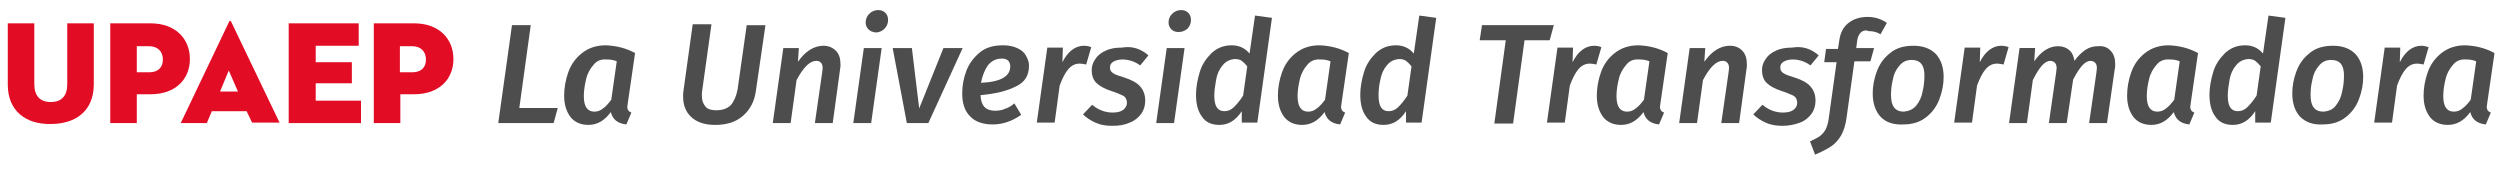 <?xml version="1.0" encoding="utf-8"?>
<!-- Generator: Adobe Illustrator 24.2.1, SVG Export Plug-In . SVG Version: 6.00 Build 0)  -->
<svg version="1.1" id="Capa_1" xmlns="http://www.w3.org/2000/svg" xmlns:xlink="http://www.w3.org/1999/xlink" x="0px" y="0px"
	 viewBox="0 0 546.4 37.9" style="enable-background:new 0 0 546.4 37.9;" xml:space="preserve">
<style type="text/css">
	.st0{fill:#E20C24;}
	.st1{fill:#4D4D4D;}
</style>
<g>
	<path class="st0" d="M1.7,18.5V5.1h5.8v13.3c0,2.5,1.2,3.9,3.6,3.9s3.6-1.4,3.6-3.9V5.1h5.8v13.3c0,5.9-4,8.7-9.4,8.7
		C5.7,27.2,1.7,24.3,1.7,18.5z"/>
	<path class="st0" d="M29.9,26.9h-5.8V5.1h8.8c5.5,0,8.6,3.4,8.6,7.8c0,4.4-3.1,7.7-8.6,7.7h-3V26.9z M32.6,15.8c2,0,3-1.1,3-2.8
		s-1.1-2.9-3-2.9h-2.7v5.7H32.6z"/>
	<path class="st0" d="M53.9,24.3h-7.6l-1.1,2.6h-5.7L50.1,4.7c0.1-0.2,0.3-0.2,0.4,0l10.6,22.1h-6L53.9,24.3z M48.1,20h3.9l-2-4.6
		L48.1,20z"/>
	<path class="st0" d="M63.1,5.1h15.3V10h-9.4v3.6h7.9v4.6h-7.9V22h9.9v4.9H63.1V5.1z"/>
	<path class="st0" d="M87.5,26.9h-5.8V5.1h8.8c5.5,0,8.6,3.4,8.6,7.8c0,4.4-3.1,7.7-8.6,7.7h-3V26.9z M90.1,15.8c2,0,3-1.1,3-2.8
		s-1.1-2.9-3-2.9h-2.7v5.7H90.1z"/>
	<path class="st1" d="M116,5.5l-2.5,18.1h8.4l-0.9,3.3h-12.1l3-21.4H116z"/>
	<path class="st1" d="M138.8,11.6l-1.6,11c0,0.4-0.1,0.6-0.1,0.7c0,0.4,0.1,0.6,0.2,0.8c0.1,0.2,0.4,0.4,0.7,0.5l-1.1,2.6
		c-1.9-0.2-3-1.1-3.4-2.7c-1.4,1.9-3,2.8-4.9,2.8c-1.7,0-3-0.6-3.9-1.7c-0.9-1.2-1.4-2.7-1.4-4.7c0-1.7,0.3-3.4,0.9-5.1
		s1.6-3.1,3-4.2c1.4-1.1,3.1-1.7,5.2-1.7C134.7,10,136.8,10.5,138.8,11.6z M129.7,14.2c-0.7,0.8-1.3,1.8-1.6,3.1s-0.5,2.5-0.5,3.7
		c0,2.3,0.8,3.4,2.3,3.4c0.7,0,1.3-0.2,1.9-0.7c0.6-0.4,1.2-1.1,1.8-1.9l1.2-8.4c-0.7-0.3-1.4-0.4-2.2-0.4
		C131.3,12.9,130.4,13.3,129.7,14.2z"/>
	<path class="st1" d="M165.2,19.9c-0.3,2.2-1.2,4-2.8,5.4c-1.6,1.4-3.6,2-6.1,2c-2.3,0-4-0.6-5.2-1.7c-1.2-1.1-1.8-2.6-1.8-4.5
		c0-0.5,0-0.9,0.1-1.4l2-14.4h4.1l-2,14.3c-0.1,0.5-0.1,0.9-0.1,1.3c0,1.1,0.3,1.8,0.8,2.4s1.3,0.8,2.4,0.8c1.3,0,2.4-0.4,3.1-1.1
		c0.7-0.8,1.2-1.9,1.5-3.4l2-14.1h4.1L165.2,19.9z"/>
	<path class="st1" d="M182.7,11.1c0.7,0.7,1,1.7,1,3c0,0.3,0,0.7-0.1,1.1L182,26.9h-3.9l1.6-11.1c0-0.4,0.1-0.6,0.1-0.8
		c0-0.6-0.1-1.1-0.4-1.3c-0.2-0.3-0.6-0.4-1-0.4c-1.4,0-2.8,1.4-4.3,4.2l-1.3,9.4h-3.9l2.3-16.4h3.4l-0.2,3c1.6-2.3,3.5-3.5,5.6-3.5
		C181.1,10,182,10.4,182.7,11.1z"/>
	<path class="st1" d="M192.7,10.5l-2.3,16.4h-3.9l2.3-16.4H192.7z M189.8,6.4c-0.4-0.4-0.6-0.9-0.6-1.5c0-0.8,0.3-1.4,0.8-1.9
		c0.5-0.5,1.2-0.8,1.9-0.8c0.7,0,1.2,0.2,1.6,0.6s0.6,0.9,0.6,1.6c0,0.7-0.3,1.4-0.8,1.9c-0.5,0.5-1.2,0.8-1.9,0.8
		C190.7,7,190.2,6.8,189.8,6.4z"/>
	<path class="st1" d="M210.4,10.5l-7.5,16.4h-4.7l-3.1-16.4h4.2l1.6,13.2l5.3-13.2H210.4z"/>
	<path class="st1" d="M222,18.9c-1.9,1-4.5,1.6-7.7,1.9c0.1,2.3,1.1,3.4,3.2,3.4c0.7,0,1.5-0.1,2.1-0.4c0.7-0.2,1.4-0.6,2.1-1.2
		l1.5,2.5c-2,1.4-4.1,2.1-6.2,2.1c-2.2,0-3.9-0.6-5-1.8c-1.2-1.2-1.7-2.9-1.7-5c0-1.7,0.3-3.3,0.9-4.9s1.6-2.9,2.9-4
		c1.3-1.1,3-1.6,5.1-1.6c1.2,0,2.2,0.2,3.1,0.6c0.9,0.4,1.5,0.9,1.9,1.6c0.4,0.7,0.7,1.4,0.7,2.2C224.9,16.5,224,18,222,18.9z
		 M219.3,17c1-0.6,1.5-1.4,1.5-2.5c0-0.4-0.1-0.8-0.4-1.2c-0.3-0.3-0.8-0.5-1.4-0.5c-1.3,0-2.3,0.5-3.1,1.5c-0.7,1-1.2,2.3-1.5,3.8
		C216.7,18,218.3,17.6,219.3,17z"/>
	<path class="st1" d="M238.5,10.3l-1.1,3.8c-0.5-0.1-1-0.2-1.4-0.2c-1,0-1.8,0.4-2.5,1.2s-1.3,2-1.9,3.6l-1.1,8.1h-3.9l2.3-16.4h3.4
		l-0.1,3.2c0.6-1.2,1.3-2.1,2.1-2.7c0.8-0.6,1.7-0.9,2.6-0.9C237.4,10,238,10.1,238.5,10.3z"/>
	<path class="st1" d="M251,12.1l-1.8,2.2c-1.2-0.9-2.6-1.3-3.9-1.3c-0.8,0-1.5,0.2-2,0.5c-0.5,0.3-0.7,0.7-0.7,1.3
		c0,0.5,0.2,0.9,0.7,1.2c0.4,0.3,1.3,0.6,2.6,1c1.5,0.5,2.6,1.1,3.3,1.9c0.7,0.8,1.1,1.8,1.1,3.1c0,1.1-0.3,2.1-0.9,2.9
		c-0.6,0.8-1.4,1.5-2.5,1.9c-1.1,0.5-2.3,0.7-3.8,0.7c-1.4,0-2.6-0.2-3.7-0.7c-1.1-0.5-2-1.1-2.7-1.8l2-2.1c1.3,1.1,2.8,1.7,4.5,1.7
		c1,0,1.8-0.2,2.3-0.6c0.5-0.4,0.8-0.9,0.8-1.5c0-0.4-0.1-0.8-0.3-1.1s-0.5-0.5-1-0.7s-1.1-0.5-2.1-0.8c-1.5-0.5-2.6-1.1-3.3-1.8
		c-0.7-0.7-1-1.7-1-2.8c0-0.9,0.3-1.7,0.8-2.4c0.5-0.8,1.3-1.4,2.2-1.8c1-0.5,2.2-0.7,3.6-0.7C247.5,10,249.4,10.7,251,12.1z"/>
	<path class="st1" d="M258.9,10.5l-2.3,16.4h-3.9l2.3-16.4H258.9z M256,6.4c-0.4-0.4-0.6-0.9-0.6-1.5c0-0.8,0.3-1.4,0.8-1.9
		c0.5-0.5,1.2-0.8,1.9-0.8c0.7,0,1.2,0.2,1.6,0.6s0.6,0.9,0.6,1.6c0,0.7-0.3,1.4-0.8,1.9C259,6.7,258.4,7,257.6,7
		C256.9,7,256.4,6.8,256,6.4z"/>
	<path class="st1" d="M278,3.9l-3.2,22.9h-3.4l0-2.5c-1.3,2-2.9,3-4.9,3c-1.7,0-3-0.6-3.8-1.8c-0.9-1.2-1.3-2.8-1.3-4.8
		c0-1.6,0.3-3.2,0.8-4.9s1.4-3,2.6-4.2c1.2-1.1,2.6-1.7,4.4-1.7c1.6,0,2.9,0.6,3.9,1.8l1.2-8.3L278,3.9z M267.2,14.3
		c-0.7,0.8-1.2,1.9-1.4,3.1s-0.4,2.4-0.4,3.5c0,2.3,0.7,3.4,2.2,3.4c0.8,0,1.5-0.3,2.1-0.9c0.6-0.6,1.3-1.4,2-2.5l0.9-6.4
		c-0.4-0.5-0.8-0.9-1.2-1.2c-0.4-0.3-1-0.4-1.5-0.4C268.8,13,267.9,13.4,267.2,14.3z"/>
	<path class="st1" d="M294.8,11.6l-1.6,11c0,0.4-0.1,0.6-0.1,0.7c0,0.4,0.1,0.6,0.2,0.8c0.1,0.2,0.4,0.4,0.7,0.5l-1.1,2.6
		c-1.9-0.2-3-1.1-3.4-2.7c-1.4,1.9-3,2.8-4.9,2.8c-1.7,0-3-0.6-3.9-1.7c-0.9-1.2-1.4-2.7-1.4-4.7c0-1.7,0.3-3.4,0.9-5.1
		s1.6-3.1,3-4.2c1.4-1.1,3.1-1.7,5.2-1.7C290.7,10,292.8,10.5,294.8,11.6z M285.7,14.2c-0.7,0.8-1.3,1.8-1.6,3.1s-0.5,2.5-0.5,3.7
		c0,2.3,0.8,3.4,2.3,3.4c0.7,0,1.3-0.2,1.9-0.7c0.6-0.4,1.2-1.1,1.8-1.9l1.2-8.4c-0.7-0.3-1.4-0.4-2.2-0.4
		C287.4,12.9,286.4,13.3,285.7,14.2z"/>
	<path class="st1" d="M313.9,3.9l-3.2,22.9h-3.4l0-2.5c-1.3,2-2.9,3-4.9,3c-1.7,0-3-0.6-3.8-1.8c-0.9-1.2-1.3-2.8-1.3-4.8
		c0-1.6,0.3-3.2,0.8-4.9c0.5-1.7,1.4-3,2.6-4.2c1.2-1.1,2.6-1.7,4.4-1.7c1.6,0,2.9,0.6,3.9,1.8l1.2-8.3L313.9,3.9z M303.1,14.3
		c-0.7,0.8-1.2,1.9-1.4,3.1c-0.3,1.2-0.4,2.4-0.4,3.5c0,2.3,0.7,3.4,2.2,3.4c0.8,0,1.5-0.3,2.1-0.9c0.6-0.6,1.3-1.4,2-2.5l0.9-6.4
		c-0.4-0.5-0.8-0.9-1.2-1.2c-0.4-0.3-1-0.4-1.5-0.4C304.7,13,303.8,13.4,303.1,14.3z"/>
	<path class="st1" d="M339.6,5.5l-0.9,3.3h-5.5l-2.5,18.2h-4.1l2.5-18.2h-5.7l0.5-3.3H339.6z"/>
	<path class="st1" d="M350,10.3l-1.1,3.8c-0.5-0.1-1-0.2-1.4-0.2c-1,0-1.8,0.4-2.5,1.2s-1.3,2-1.9,3.6l-1.1,8.1h-3.9l2.3-16.4h3.4
		l-0.1,3.2c0.6-1.2,1.3-2.1,2.1-2.7c0.8-0.6,1.7-0.9,2.6-0.9C348.9,10,349.5,10.1,350,10.3z"/>
	<path class="st1" d="M364.5,11.6l-1.6,11c0,0.4-0.1,0.6-0.1,0.7c0,0.4,0.1,0.6,0.2,0.8c0.1,0.2,0.4,0.4,0.7,0.5l-1.1,2.6
		c-1.9-0.2-3-1.1-3.4-2.7c-1.4,1.9-3,2.8-4.9,2.8c-1.7,0-3-0.6-3.9-1.7c-0.9-1.2-1.4-2.7-1.4-4.7c0-1.7,0.3-3.4,0.9-5.1
		c0.6-1.7,1.6-3.1,3-4.2c1.4-1.1,3.1-1.7,5.2-1.7C360.4,10,362.5,10.5,364.5,11.6z M355.4,14.2c-0.7,0.8-1.3,1.8-1.6,3.1
		c-0.3,1.2-0.5,2.5-0.5,3.7c0,2.3,0.8,3.4,2.3,3.4c0.7,0,1.3-0.2,1.9-0.7c0.6-0.4,1.2-1.1,1.8-1.9l1.2-8.4c-0.7-0.3-1.4-0.4-2.2-0.4
		C357,12.9,356.1,13.3,355.4,14.2z"/>
	<path class="st1" d="M380.8,11.1c0.7,0.7,1,1.7,1,3c0,0.3,0,0.7-0.1,1.1l-1.6,11.7h-3.9l1.6-11.1c0-0.4,0.1-0.6,0.1-0.8
		c0-0.6-0.1-1.1-0.4-1.3c-0.2-0.3-0.6-0.4-1-0.4c-1.4,0-2.8,1.4-4.3,4.2l-1.3,9.4h-3.9l2.3-16.4h3.4l-0.2,3c1.6-2.3,3.5-3.5,5.6-3.5
		C379.2,10,380.2,10.4,380.8,11.1z"/>
	<path class="st1" d="M397.5,12.1l-1.8,2.2c-1.2-0.9-2.6-1.3-3.9-1.3c-0.8,0-1.5,0.2-2,0.5c-0.5,0.3-0.7,0.7-0.7,1.3
		c0,0.5,0.2,0.9,0.7,1.2c0.4,0.3,1.3,0.6,2.6,1c1.5,0.5,2.6,1.1,3.3,1.9s1.1,1.8,1.1,3.1c0,1.1-0.3,2.1-0.9,2.9s-1.4,1.5-2.5,1.9
		s-2.3,0.7-3.8,0.7c-1.4,0-2.6-0.2-3.7-0.7s-2-1.1-2.7-1.8l2-2.1c1.3,1.1,2.8,1.7,4.5,1.7c1,0,1.8-0.2,2.3-0.6
		c0.5-0.4,0.8-0.9,0.8-1.5c0-0.4-0.1-0.8-0.3-1.1c-0.2-0.3-0.5-0.5-1-0.7c-0.5-0.2-1.1-0.5-2.1-0.8c-1.5-0.5-2.6-1.1-3.3-1.8
		c-0.7-0.7-1-1.7-1-2.8c0-0.9,0.3-1.7,0.8-2.4c0.5-0.8,1.3-1.4,2.2-1.8c1-0.5,2.2-0.7,3.6-0.7C394,10,395.9,10.7,397.5,12.1z"/>
	<path class="st1" d="M406.7,7.1c-0.4,0.4-0.7,1-0.8,1.8l-0.2,1.6h3.9l-0.8,2.9h-3.5l-1.7,12.2c-0.2,1.6-0.6,2.9-1.2,4
		c-0.6,1-1.3,1.8-2.2,2.4c-0.9,0.6-2.1,1.2-3.5,1.8l-1.1-2.9c0.8-0.4,1.5-0.7,2.1-1.1c0.5-0.4,1-0.9,1.3-1.5
		c0.3-0.6,0.6-1.5,0.7-2.5l1.7-12.2h-2.7l0.4-2.9h2.6l0.3-1.9c0.2-1.5,0.8-2.8,1.9-3.7c1.1-0.9,2.5-1.4,4.3-1.4
		c1.5,0,2.9,0.4,4.2,1.3l-1.4,2.5c-0.8-0.5-1.6-0.7-2.6-0.7C407.8,6.5,407.1,6.7,406.7,7.1z"/>
	<path class="st1" d="M411,25.5c-1.1-1.2-1.7-2.9-1.7-5.1c0-1.6,0.3-3.2,0.9-4.8c0.6-1.6,1.5-2.9,2.9-4c1.3-1.1,3-1.6,5.1-1.6
		c2.1,0,3.7,0.6,4.9,1.8c1.1,1.2,1.7,2.9,1.7,5c0,1.6-0.3,3.2-0.9,4.8c-0.6,1.6-1.5,2.9-2.9,4s-3,1.6-5.1,1.6
		C413.8,27.3,412.1,26.7,411,25.5z M418.8,23.1c0.7-0.9,1.2-1.9,1.4-3.1c0.3-1.2,0.4-2.4,0.4-3.5c0-2.3-0.9-3.4-2.8-3.4
		c-1.1,0-2,0.4-2.7,1.3c-0.7,0.8-1.2,1.8-1.4,3c-0.3,1.2-0.4,2.3-0.4,3.4c0,2.4,0.9,3.6,2.8,3.6C417.2,24.3,418.1,23.9,418.8,23.1z"
		/>
	<path class="st1" d="M439,10.3l-1.1,3.8c-0.5-0.1-1-0.2-1.4-0.2c-1,0-1.8,0.4-2.5,1.2s-1.3,2-1.9,3.6l-1.1,8.1h-3.9l2.3-16.4h3.4
		l-0.1,3.2c0.6-1.2,1.3-2.1,2.1-2.7c0.8-0.6,1.7-0.9,2.6-0.9C437.9,10,438.5,10.1,439,10.3z"/>
	<path class="st1" d="M461.3,11.1c0.7,0.7,1,1.7,1,2.9c0,0.5,0,0.8-0.1,1.1l-1.7,11.8h-3.9l1.6-11.1c0-0.4,0.1-0.7,0.1-0.8
		c0-0.6-0.1-1-0.4-1.3c-0.2-0.2-0.6-0.4-1-0.4c-1.2,0-2.4,1.4-3.8,4.1l-1.4,9.5h-3.9l1.6-11.1c0-0.4,0.1-0.7,0.1-0.8
		c0-0.6-0.1-1-0.4-1.3c-0.2-0.2-0.6-0.4-1-0.4c-1.2,0-2.4,1.4-3.8,4.2l-1.3,9.4h-3.9l2.3-16.4h3.4l-0.2,2.9c1.5-2.2,3.3-3.3,5.2-3.3
		c1,0,1.8,0.3,2.4,0.8c0.7,0.6,1,1.3,1.2,2.4c0.7-1,1.5-1.8,2.4-2.4c0.9-0.6,1.8-0.8,2.8-0.8C459.8,10,460.7,10.4,461.3,11.1z"/>
	<path class="st1" d="M480.4,11.6l-1.6,11c0,0.4-0.1,0.6-0.1,0.7c0,0.4,0.1,0.6,0.2,0.8c0.1,0.2,0.4,0.4,0.7,0.5l-1.1,2.6
		c-1.9-0.2-3-1.1-3.4-2.7c-1.4,1.9-3,2.8-4.9,2.8c-1.7,0-3-0.6-3.9-1.7c-0.9-1.2-1.4-2.7-1.4-4.7c0-1.7,0.3-3.4,0.9-5.1
		c0.6-1.7,1.6-3.1,3-4.2c1.4-1.1,3.1-1.7,5.2-1.7C476.3,10,478.4,10.5,480.4,11.6z M471.3,14.2c-0.7,0.8-1.3,1.8-1.6,3.1
		c-0.3,1.2-0.5,2.5-0.5,3.7c0,2.3,0.8,3.4,2.3,3.4c0.7,0,1.3-0.2,1.9-0.7c0.6-0.4,1.2-1.1,1.8-1.9l1.2-8.4c-0.7-0.3-1.4-0.4-2.2-0.4
		C473,12.9,472,13.3,471.3,14.2z"/>
	<path class="st1" d="M499.5,3.9l-3.2,22.9h-3.4l0-2.5c-1.3,2-2.9,3-4.9,3c-1.7,0-3-0.6-3.8-1.8c-0.9-1.2-1.3-2.8-1.3-4.8
		c0-1.6,0.3-3.2,0.8-4.9c0.5-1.7,1.4-3,2.6-4.2c1.2-1.1,2.6-1.7,4.4-1.7c1.6,0,2.9,0.6,3.9,1.8l1.2-8.3L499.5,3.9z M488.7,14.3
		c-0.7,0.8-1.2,1.9-1.4,3.1s-0.4,2.4-0.4,3.5c0,2.3,0.7,3.4,2.2,3.4c0.8,0,1.5-0.3,2.1-0.9c0.6-0.6,1.3-1.4,2-2.5l0.9-6.4
		c-0.4-0.5-0.8-0.9-1.2-1.2c-0.4-0.3-1-0.4-1.5-0.4C490.3,13,489.4,13.4,488.7,14.3z"/>
	<path class="st1" d="M502.7,25.5c-1.1-1.2-1.7-2.9-1.7-5.1c0-1.6,0.3-3.2,0.9-4.8c0.6-1.6,1.5-2.9,2.9-4c1.3-1.1,3-1.6,5.1-1.6
		c2.1,0,3.7,0.6,4.9,1.8c1.1,1.2,1.7,2.9,1.7,5c0,1.6-0.3,3.2-0.9,4.8c-0.6,1.6-1.5,2.9-2.9,4s-3,1.6-5.1,1.6
		C505.5,27.3,503.9,26.7,502.7,25.5z M510.5,23.1c0.7-0.9,1.2-1.9,1.4-3.1c0.3-1.2,0.4-2.4,0.4-3.5c0-2.3-0.9-3.4-2.8-3.4
		c-1.1,0-2,0.4-2.7,1.3c-0.7,0.8-1.2,1.8-1.4,3c-0.3,1.2-0.4,2.3-0.4,3.4c0,2.4,0.9,3.6,2.8,3.6C509,24.3,509.9,23.9,510.5,23.1z"/>
	<path class="st1" d="M530.8,10.3l-1.1,3.8c-0.5-0.1-1-0.2-1.4-0.2c-1,0-1.8,0.4-2.5,1.2s-1.3,2-1.9,3.6l-1.1,8.1h-3.9l2.3-16.4h3.4
		l-0.1,3.2c0.6-1.2,1.3-2.1,2.1-2.7c0.8-0.6,1.7-0.9,2.6-0.9C529.7,10,530.2,10.1,530.8,10.3z"/>
	<path class="st1" d="M545.2,11.6l-1.6,11c0,0.4-0.1,0.6-0.1,0.7c0,0.4,0.1,0.6,0.2,0.8c0.1,0.2,0.4,0.4,0.7,0.5l-1.1,2.6
		c-1.9-0.2-3-1.1-3.4-2.7c-1.4,1.9-3,2.8-4.9,2.8c-1.7,0-3-0.6-3.9-1.7c-0.9-1.2-1.4-2.7-1.4-4.7c0-1.7,0.3-3.4,0.9-5.1
		c0.6-1.7,1.6-3.1,3-4.2c1.4-1.1,3.1-1.7,5.2-1.7C541.1,10,543.2,10.5,545.2,11.6z M536.1,14.2c-0.7,0.8-1.3,1.8-1.6,3.1
		c-0.3,1.2-0.5,2.5-0.5,3.7c0,2.3,0.8,3.4,2.3,3.4c0.7,0,1.3-0.2,1.9-0.7c0.6-0.4,1.2-1.1,1.8-1.9l1.2-8.4c-0.7-0.3-1.4-0.4-2.2-0.4
		C537.8,12.9,536.8,13.3,536.1,14.2z"/>
</g>
</svg>
